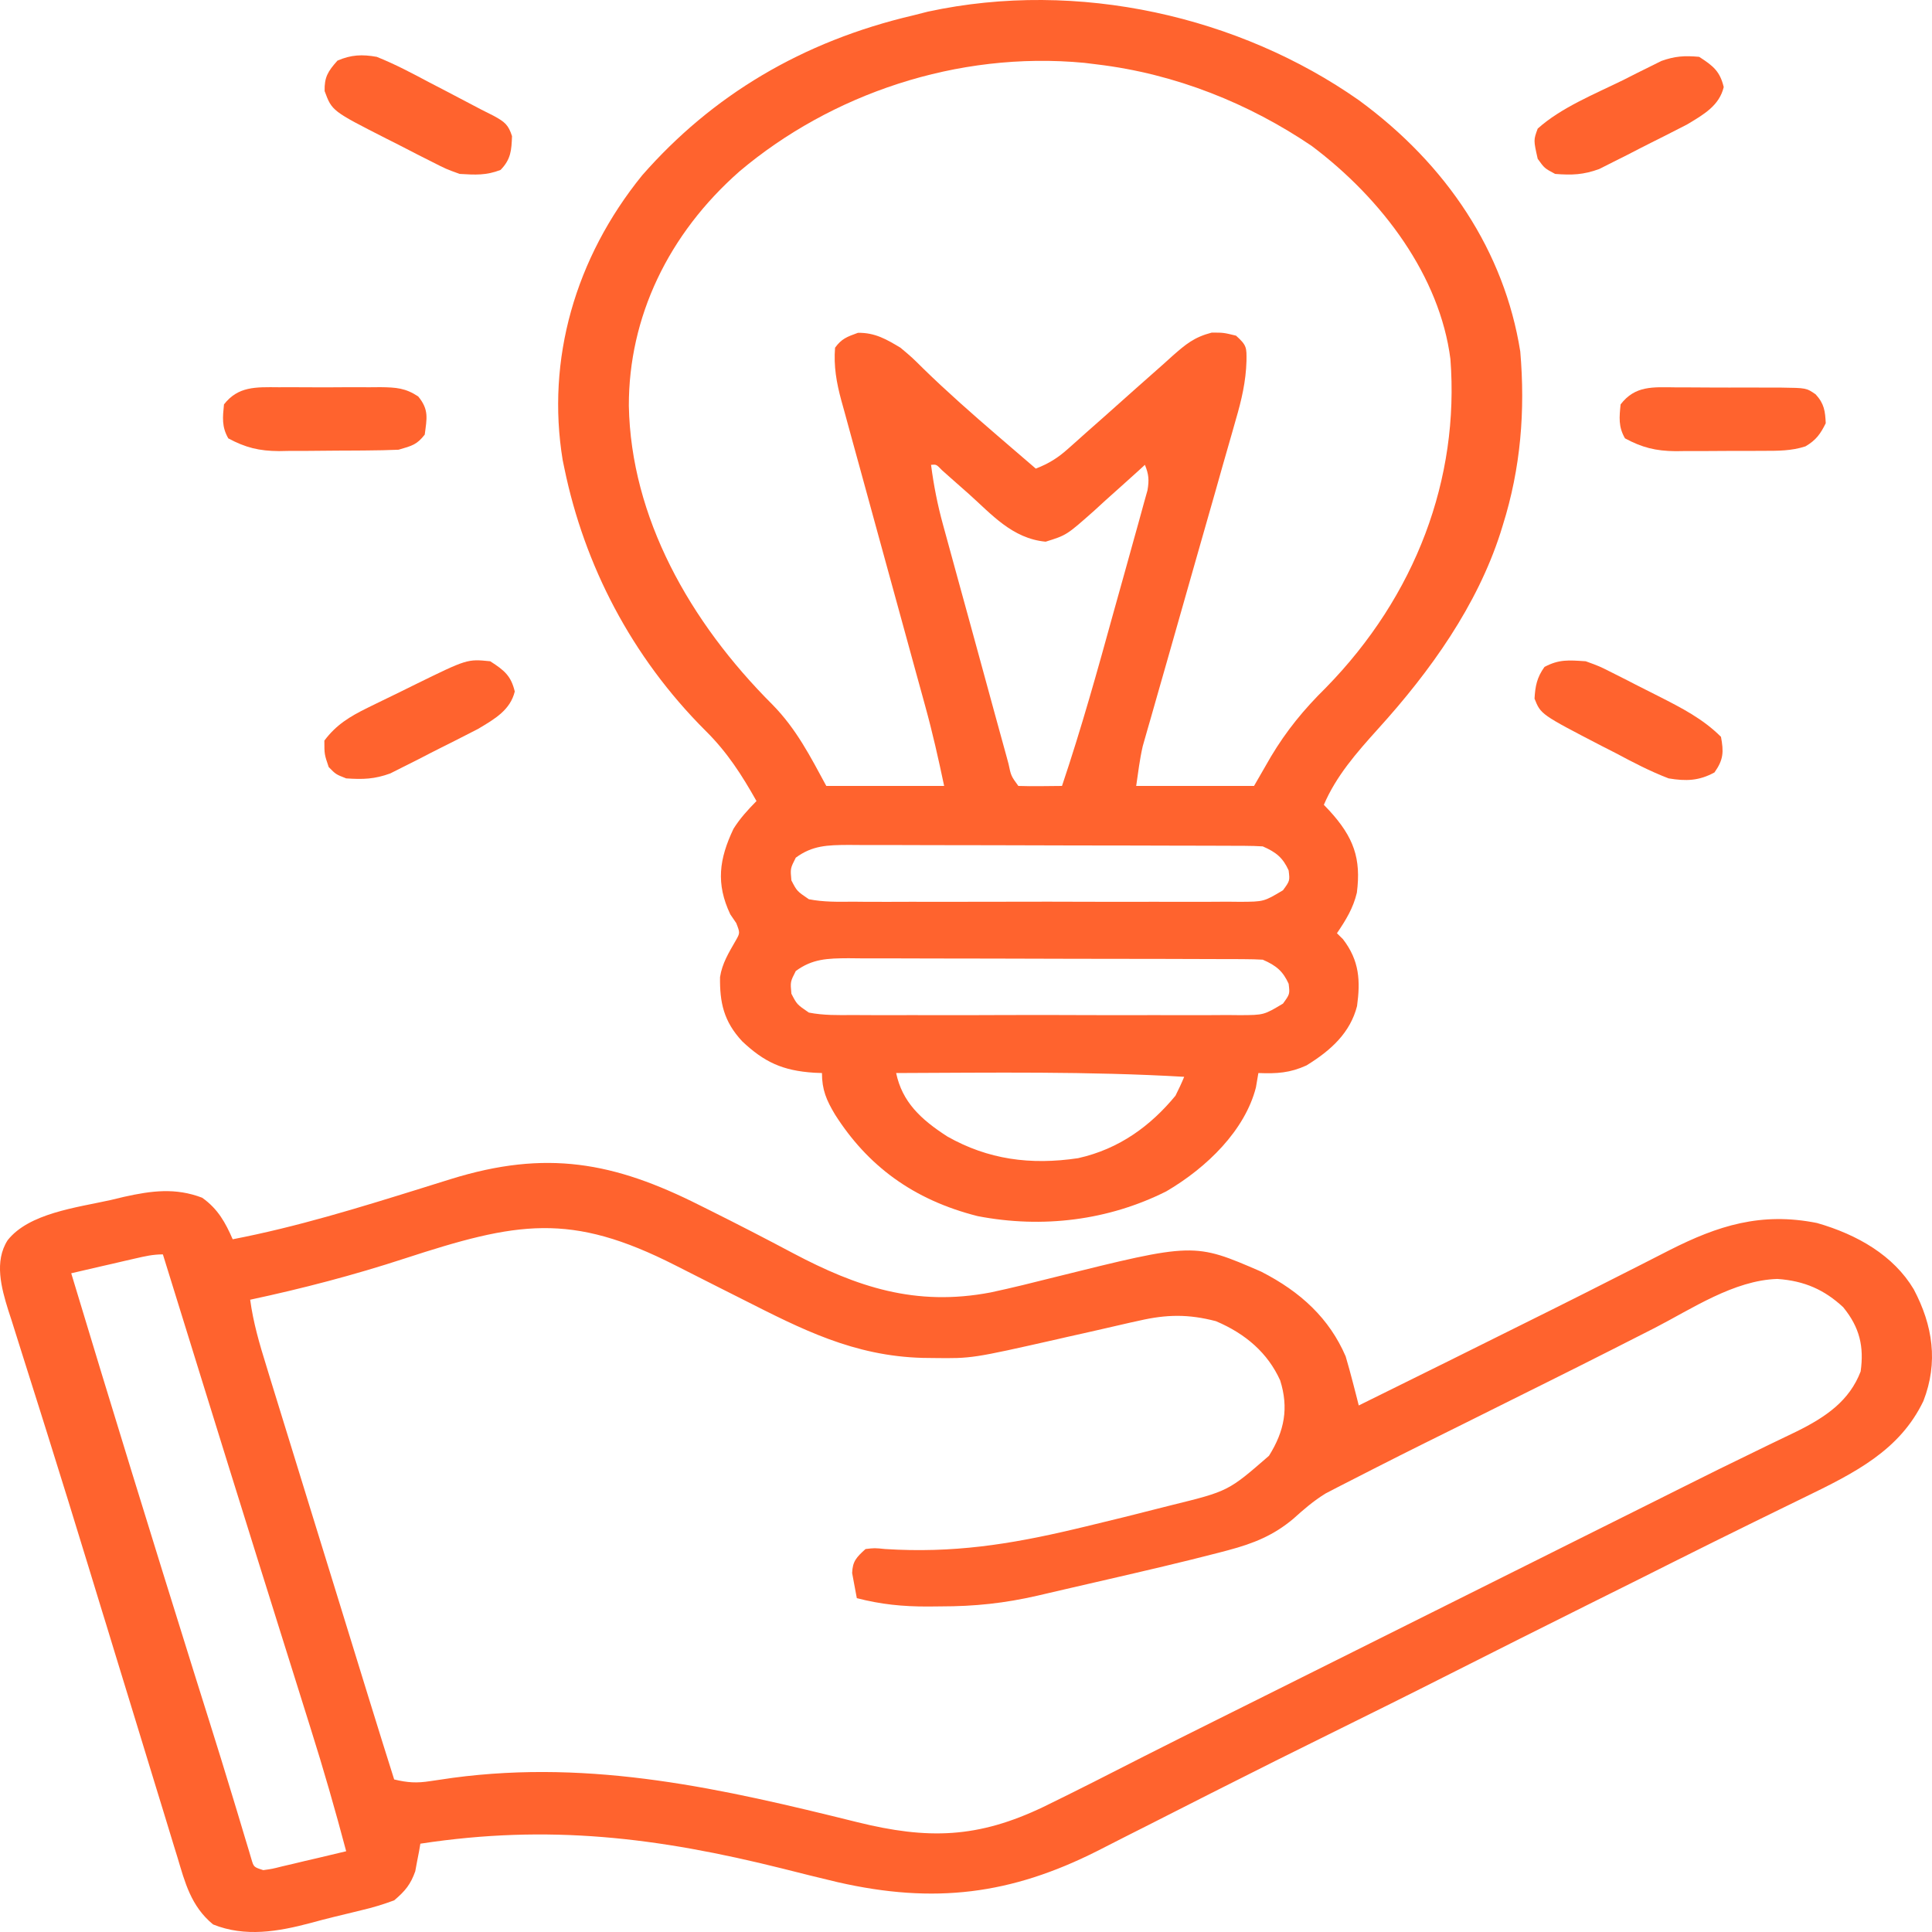 <svg width="45" height="45" viewBox="0 0 45 45" fill="none" xmlns="http://www.w3.org/2000/svg">
<path d="M31.646 2.331C33.707 3.837 35.04 5.865 35.41 8.187C35.528 9.565 35.422 10.902 35.003 12.234C34.975 12.324 34.975 12.324 34.947 12.415C34.404 14.098 33.334 15.614 32.096 16.979C31.591 17.539 31.121 18.076 30.835 18.746C30.898 18.811 30.898 18.811 30.961 18.878C31.533 19.502 31.706 19.998 31.604 20.793C31.519 21.151 31.353 21.422 31.14 21.737C31.186 21.783 31.232 21.828 31.28 21.875C31.667 22.378 31.688 22.848 31.608 23.434C31.45 24.05 31.009 24.461 30.428 24.817C30.045 24.991 29.741 25.01 29.31 24.993C29.291 25.104 29.273 25.214 29.253 25.328C28.999 26.323 28.117 27.192 27.165 27.749C25.819 28.424 24.289 28.618 22.772 28.326C21.259 27.944 20.202 27.143 19.45 25.961C19.248 25.624 19.145 25.382 19.145 24.993C19.086 24.991 19.027 24.988 18.966 24.986C18.221 24.939 17.796 24.733 17.289 24.256C16.854 23.79 16.763 23.346 16.771 22.758C16.82 22.44 16.972 22.194 17.135 21.91C17.238 21.73 17.238 21.73 17.149 21.501C17.08 21.4 17.08 21.4 17.01 21.297C16.671 20.582 16.75 20.008 17.084 19.305C17.234 19.064 17.416 18.866 17.62 18.658C17.281 18.056 16.943 17.524 16.432 17.019C14.7 15.289 13.611 13.158 13.147 10.915C13.133 10.85 13.12 10.784 13.106 10.717C12.722 8.377 13.393 6.013 14.957 4.084C16.58 2.231 18.675 0.964 21.279 0.356C21.389 0.328 21.499 0.3 21.613 0.271C25.12 -0.487 28.878 0.39 31.646 2.331ZM17.232 3.985C15.56 5.452 14.643 7.394 14.647 9.453C14.696 12.044 16.058 14.481 17.994 16.414C18.555 16.986 18.879 17.63 19.246 18.306C20.152 18.306 21.058 18.306 21.991 18.306C21.859 17.679 21.721 17.064 21.55 16.446C21.527 16.363 21.504 16.28 21.481 16.194C21.432 16.015 21.382 15.836 21.333 15.657C21.255 15.374 21.177 15.091 21.1 14.807C20.88 14.002 20.659 13.197 20.437 12.392C20.301 11.898 20.166 11.404 20.031 10.91C19.98 10.723 19.928 10.535 19.876 10.347C19.804 10.085 19.732 9.823 19.661 9.561C19.639 9.484 19.618 9.407 19.596 9.328C19.483 8.911 19.416 8.531 19.45 8.099C19.601 7.891 19.723 7.846 19.983 7.752C20.383 7.745 20.655 7.908 20.974 8.099C21.243 8.325 21.243 8.325 21.508 8.588C22.062 9.128 22.645 9.641 23.236 10.15C23.324 10.225 23.411 10.301 23.501 10.378C23.709 10.557 23.917 10.736 24.126 10.915C24.434 10.795 24.642 10.663 24.877 10.453C24.975 10.367 24.975 10.367 25.074 10.278C25.144 10.216 25.213 10.153 25.285 10.089C25.433 9.958 25.582 9.827 25.731 9.695C25.965 9.488 26.198 9.281 26.43 9.072C26.655 8.871 26.881 8.672 27.108 8.472C27.177 8.41 27.246 8.347 27.317 8.283C27.617 8.021 27.809 7.855 28.223 7.747C28.497 7.747 28.497 7.747 28.789 7.818C29.046 8.047 29.035 8.1 29.033 8.407C29.02 8.883 28.918 9.319 28.783 9.779C28.759 9.863 28.736 9.947 28.711 10.034C28.634 10.309 28.554 10.583 28.475 10.857C28.421 11.05 28.366 11.242 28.312 11.435C28.169 11.939 28.025 12.444 27.88 12.948C27.649 13.756 27.419 14.564 27.19 15.373C27.11 15.654 27.03 15.935 26.949 16.216C26.9 16.39 26.85 16.563 26.801 16.736C26.779 16.814 26.756 16.891 26.733 16.971C26.712 17.044 26.692 17.117 26.67 17.192C26.652 17.255 26.635 17.317 26.616 17.382C26.546 17.687 26.509 17.997 26.464 18.306C27.37 18.306 28.275 18.306 29.209 18.306C29.339 18.081 29.469 17.856 29.602 17.624C29.964 17.019 30.363 16.53 30.882 16.018C32.978 13.876 33.996 11.149 33.783 8.363C33.537 6.443 32.213 4.647 30.552 3.399C29.099 2.415 27.387 1.719 25.549 1.5C25.453 1.488 25.357 1.476 25.258 1.464C22.281 1.181 19.348 2.203 17.232 3.985ZM21.686 10.827C21.747 11.301 21.837 11.759 21.965 12.223C21.983 12.288 22.001 12.353 22.019 12.42C22.077 12.633 22.136 12.846 22.194 13.059C22.235 13.208 22.276 13.356 22.316 13.505C22.401 13.815 22.486 14.126 22.572 14.436C22.681 14.834 22.79 15.233 22.899 15.631C22.982 15.938 23.066 16.244 23.15 16.55C23.191 16.697 23.231 16.844 23.271 16.991C23.327 17.196 23.383 17.401 23.44 17.605C23.456 17.666 23.473 17.727 23.49 17.79C23.549 18.072 23.549 18.072 23.719 18.306C23.89 18.312 24.062 18.313 24.234 18.311C24.401 18.309 24.568 18.308 24.736 18.306C25.187 16.966 25.565 15.611 25.939 14.253C26.028 13.933 26.117 13.614 26.207 13.294C26.277 13.045 26.345 12.797 26.414 12.548C26.446 12.43 26.479 12.312 26.513 12.194C26.559 12.03 26.604 11.866 26.648 11.702C26.674 11.609 26.7 11.516 26.727 11.421C26.768 11.185 26.758 11.048 26.667 10.827C26.612 10.877 26.558 10.927 26.501 10.979C26.251 11.206 25.998 11.431 25.746 11.657C25.617 11.775 25.617 11.775 25.485 11.896C24.843 12.465 24.843 12.465 24.355 12.617C23.576 12.545 23.088 11.971 22.569 11.508C22.424 11.38 22.278 11.251 22.132 11.122C22.068 11.065 22.005 11.009 21.939 10.95C21.81 10.816 21.81 10.816 21.686 10.827ZM18.535 19.977C18.407 20.229 18.407 20.229 18.433 20.506C18.562 20.756 18.562 20.756 18.84 20.945C19.182 21.012 19.519 21.006 19.869 21.002C20.025 21.003 20.025 21.003 20.185 21.005C20.531 21.007 20.876 21.005 21.222 21.004C21.462 21.004 21.702 21.005 21.942 21.005C22.445 21.006 22.949 21.005 23.452 21.003C24.097 21 24.743 21.002 25.388 21.004C25.884 21.006 26.379 21.005 26.875 21.004C27.113 21.004 27.351 21.004 27.589 21.005C27.922 21.006 28.254 21.005 28.586 21.002C28.734 21.004 28.734 21.004 28.885 21.005C29.438 21.002 29.438 21.002 29.883 20.736C30.044 20.515 30.044 20.515 30.015 20.274C29.884 19.985 29.731 19.852 29.412 19.714C29.274 19.705 29.136 19.702 28.997 19.701C28.91 19.701 28.824 19.7 28.734 19.7C28.639 19.7 28.543 19.7 28.445 19.699C28.345 19.699 28.244 19.698 28.141 19.698C27.808 19.697 27.475 19.696 27.142 19.696C26.911 19.695 26.68 19.695 26.449 19.694C25.964 19.693 25.479 19.693 24.994 19.692C24.373 19.692 23.751 19.69 23.13 19.687C22.653 19.686 22.175 19.685 21.698 19.685C21.469 19.685 21.24 19.684 21.011 19.683C20.69 19.681 20.37 19.682 20.049 19.682C19.954 19.681 19.86 19.681 19.762 19.68C19.274 19.683 18.923 19.691 18.535 19.977ZM18.535 22.617C18.407 22.868 18.407 22.868 18.433 23.145C18.562 23.395 18.562 23.395 18.84 23.585C19.182 23.652 19.519 23.645 19.869 23.642C20.025 23.643 20.025 23.643 20.185 23.644C20.531 23.646 20.876 23.645 21.222 23.644C21.462 23.644 21.702 23.644 21.942 23.645C22.445 23.645 22.949 23.645 23.452 23.642C24.097 23.64 24.743 23.641 25.388 23.644C25.884 23.646 26.379 23.645 26.875 23.644C27.113 23.644 27.351 23.644 27.589 23.645C27.922 23.646 28.254 23.645 28.586 23.642C28.734 23.643 28.734 23.643 28.885 23.645C29.438 23.642 29.438 23.642 29.883 23.376C30.044 23.154 30.044 23.154 30.015 22.914C29.884 22.625 29.731 22.491 29.412 22.353C29.274 22.345 29.136 22.341 28.997 22.341C28.91 22.34 28.824 22.34 28.734 22.339C28.639 22.339 28.543 22.339 28.445 22.339C28.345 22.339 28.244 22.338 28.141 22.338C27.808 22.337 27.475 22.336 27.142 22.335C26.911 22.335 26.68 22.334 26.449 22.334C25.964 22.333 25.479 22.332 24.994 22.332C24.373 22.332 23.751 22.329 23.13 22.327C22.653 22.325 22.175 22.325 21.698 22.325C21.469 22.325 21.24 22.324 21.011 22.323C20.69 22.321 20.37 22.321 20.049 22.322C19.954 22.321 19.86 22.32 19.762 22.319C19.274 22.322 18.923 22.331 18.535 22.617ZM20.873 24.993C21.014 25.664 21.441 26.069 22.067 26.472C23.013 27.007 24 27.142 25.112 26.976C26.078 26.76 26.805 26.217 27.379 25.521C27.452 25.376 27.521 25.23 27.582 25.081C25.349 24.951 23.11 24.985 20.873 24.993Z" fill="#FF632E"/>
<path d="M16.297 28.073C16.372 28.11 16.447 28.147 16.524 28.186C17.18 28.513 17.83 28.848 18.475 29.191C19.953 29.972 21.32 30.438 23.075 30.103C23.573 29.997 24.065 29.874 24.557 29.75C27.811 28.941 27.811 28.941 29.373 29.618C30.304 30.093 30.964 30.714 31.343 31.592C31.402 31.792 31.457 31.992 31.509 32.193C31.535 32.295 31.561 32.397 31.589 32.502C31.608 32.58 31.628 32.657 31.648 32.736C33.043 32.047 34.437 31.358 35.828 30.663C35.935 30.61 36.042 30.556 36.152 30.502C36.661 30.248 37.17 29.992 37.676 29.734C37.856 29.643 38.037 29.551 38.217 29.46C38.444 29.345 38.669 29.23 38.895 29.114C40.01 28.55 41.016 28.225 42.321 28.486C43.267 28.757 44.107 29.246 44.574 30.029C45.021 30.873 45.149 31.732 44.8 32.632C44.249 33.779 43.219 34.299 42.008 34.886C41.821 34.977 41.634 35.069 41.447 35.16C41.252 35.256 41.058 35.351 40.863 35.446C40.225 35.759 39.589 36.075 38.954 36.393C38.736 36.502 38.518 36.611 38.3 36.721C38.192 36.774 38.084 36.828 37.974 36.884C37.642 37.05 37.31 37.215 36.978 37.38C35.916 37.91 34.854 38.442 33.795 38.978C32.853 39.455 31.906 39.925 30.958 40.393C30.13 40.801 29.306 41.213 28.484 41.629C28.386 41.678 28.288 41.727 28.188 41.778C27.71 42.019 27.234 42.261 26.758 42.504C26.58 42.594 26.403 42.684 26.225 42.773C26.002 42.886 25.779 43 25.556 43.114C23.545 44.127 21.764 44.353 19.513 43.84C19.079 43.737 18.648 43.63 18.216 43.52C15.318 42.797 12.783 42.485 9.791 42.943C9.781 43.002 9.771 43.06 9.761 43.12C9.746 43.198 9.731 43.276 9.715 43.355C9.701 43.432 9.687 43.509 9.672 43.587C9.565 43.887 9.442 44.043 9.181 44.263C8.919 44.359 8.685 44.431 8.413 44.494C8.34 44.512 8.268 44.53 8.193 44.548C8.048 44.584 7.902 44.62 7.756 44.654C7.583 44.696 7.411 44.742 7.239 44.789C6.476 44.992 5.709 45.124 4.963 44.824C4.445 44.398 4.306 43.836 4.132 43.257C4.106 43.175 4.081 43.092 4.055 43.008C3.971 42.734 3.888 42.461 3.805 42.188C3.745 41.994 3.686 41.801 3.627 41.608C3.469 41.093 3.311 40.577 3.154 40.061C2.992 39.531 2.83 39.002 2.667 38.472C2.603 38.261 2.538 38.05 2.474 37.839C2.442 37.735 2.41 37.632 2.377 37.525C2.282 37.212 2.186 36.899 2.09 36.586C1.76 35.506 1.427 34.426 1.088 33.349C1.031 33.169 0.975 32.988 0.918 32.808C0.721 32.18 0.721 32.18 0.521 31.552C0.435 31.282 0.35 31.012 0.266 30.742C0.241 30.668 0.217 30.593 0.192 30.516C0.032 30.001 -0.139 29.38 0.178 28.887C0.673 28.26 1.776 28.128 2.574 27.952C2.731 27.914 2.731 27.914 2.891 27.876C3.531 27.734 4.086 27.66 4.708 27.897C5.079 28.158 5.254 28.485 5.42 28.865C6.922 28.575 8.356 28.131 9.802 27.681C9.882 27.656 9.962 27.631 10.045 27.605C10.195 27.559 10.346 27.512 10.497 27.464C12.725 26.771 14.302 27.068 16.297 28.073ZM9.422 29.314C8.241 29.7 7.052 30.011 5.827 30.273C5.898 30.804 6.045 31.307 6.206 31.823C6.234 31.916 6.262 32.008 6.291 32.102C6.385 32.406 6.479 32.709 6.572 33.013C6.638 33.224 6.703 33.436 6.768 33.648C6.922 34.149 7.077 34.649 7.231 35.15C7.424 35.771 7.615 36.393 7.807 37.015C8.062 37.843 8.317 38.671 8.573 39.499C8.599 39.584 8.625 39.669 8.653 39.757C8.827 40.321 9.003 40.884 9.181 41.447C9.492 41.521 9.701 41.536 10.02 41.486C10.104 41.474 10.188 41.462 10.274 41.449C10.364 41.436 10.454 41.422 10.547 41.409C13.818 40.972 16.84 41.666 19.964 42.441C21.618 42.85 22.776 42.817 24.306 42.085C25.09 41.703 25.866 41.307 26.641 40.911C27.186 40.634 27.733 40.362 28.28 40.089C28.39 40.034 28.5 39.98 28.613 39.923C28.835 39.812 29.058 39.701 29.281 39.59C29.833 39.315 30.384 39.039 30.936 38.764C31.156 38.654 31.377 38.544 31.597 38.434C31.706 38.379 31.815 38.325 31.927 38.269C35.562 36.454 35.562 36.454 35.892 36.289C36.112 36.179 36.332 36.069 36.552 35.959C37.217 35.627 37.881 35.296 38.546 34.964C38.766 34.855 38.986 34.745 39.206 34.634C39.759 34.356 40.315 34.082 40.874 33.812C40.985 33.758 41.096 33.704 41.21 33.648C41.419 33.546 41.629 33.445 41.84 33.345C42.54 33 43.077 32.623 43.338 31.944C43.418 31.371 43.32 30.922 42.932 30.448C42.498 30.044 42.032 29.833 41.4 29.789C40.389 29.818 39.396 30.491 38.548 30.927C38.333 31.036 38.119 31.145 37.904 31.254C37.795 31.31 37.685 31.366 37.572 31.423C37.026 31.7 36.478 31.974 35.93 32.247C35.821 32.301 35.712 32.355 35.6 32.411C35.089 32.666 34.577 32.921 34.065 33.176C32.606 33.899 32.606 33.899 31.158 34.639C31.066 34.687 30.973 34.736 30.877 34.785C30.592 34.96 30.364 35.159 30.123 35.376C29.668 35.758 29.207 35.949 28.601 36.109C28.531 36.127 28.461 36.146 28.389 36.165C27.533 36.387 26.671 36.587 25.808 36.786C25.526 36.851 25.244 36.916 24.962 36.981C24.781 37.023 24.6 37.065 24.419 37.107C24.336 37.126 24.252 37.145 24.166 37.166C23.395 37.343 22.707 37.416 21.908 37.416C21.81 37.417 21.712 37.418 21.612 37.419C21.024 37.42 20.521 37.37 19.957 37.224C19.932 37.099 19.909 36.975 19.887 36.85C19.868 36.746 19.868 36.746 19.848 36.639C19.858 36.368 19.945 36.274 20.16 36.08C20.37 36.055 20.37 36.055 20.618 36.08C22.188 36.18 23.515 35.974 25.021 35.618C25.113 35.596 25.204 35.575 25.299 35.552C25.892 35.411 26.483 35.263 27.073 35.112C27.142 35.094 27.212 35.077 27.283 35.059C28.61 34.732 28.61 34.732 29.557 33.908C29.92 33.33 30.019 32.791 29.818 32.153C29.532 31.52 29.022 31.07 28.322 30.773C27.682 30.606 27.175 30.613 26.532 30.761C26.464 30.776 26.396 30.791 26.326 30.806C26.111 30.855 25.896 30.904 25.682 30.954C25.54 30.987 25.398 31.019 25.256 31.051C25.186 31.066 25.117 31.082 25.045 31.098C24.976 31.114 24.907 31.13 24.835 31.145C24.767 31.161 24.698 31.177 24.627 31.193C22.639 31.642 22.639 31.642 21.742 31.631C21.66 31.63 21.577 31.629 21.492 31.628C19.882 31.585 18.671 30.959 17.314 30.273C17.103 30.166 16.892 30.06 16.681 29.954C16.366 29.795 16.051 29.636 15.737 29.476C13.281 28.225 12.042 28.459 9.422 29.314ZM3.148 29.313C3.061 29.333 2.975 29.353 2.886 29.373C2.795 29.394 2.705 29.415 2.612 29.437C2.521 29.458 2.429 29.479 2.335 29.5C2.11 29.552 1.884 29.604 1.659 29.657C2.591 32.749 3.543 35.836 4.508 38.921C4.54 39.02 4.54 39.02 4.571 39.122C4.673 39.446 4.774 39.769 4.876 40.093C5.063 40.688 5.248 41.284 5.428 41.881C5.461 41.989 5.493 42.096 5.527 42.207C5.588 42.407 5.647 42.607 5.707 42.807C5.733 42.894 5.76 42.981 5.787 43.071C5.821 43.184 5.821 43.184 5.855 43.3C5.91 43.488 5.91 43.488 6.132 43.559C6.341 43.53 6.341 43.53 6.574 43.471C6.661 43.451 6.747 43.431 6.836 43.41C6.927 43.389 7.017 43.367 7.11 43.344C7.201 43.323 7.293 43.302 7.387 43.28C7.612 43.227 7.838 43.173 8.063 43.119C7.809 42.161 7.536 41.209 7.236 40.26C7.196 40.132 7.156 40.004 7.116 39.877C7.031 39.605 6.946 39.334 6.861 39.063C6.727 38.636 6.593 38.209 6.459 37.782C6.437 37.71 6.414 37.638 6.391 37.564C6.345 37.417 6.299 37.27 6.253 37.123C6.183 36.9 6.113 36.677 6.043 36.454C5.574 34.955 5.107 33.454 4.642 31.953C4.581 31.757 4.52 31.561 4.46 31.365C4.237 30.649 4.015 29.933 3.794 29.217C3.56 29.217 3.374 29.261 3.148 29.313Z" fill="#FF632E"/>
<path d="M11.418 15.402C11.756 15.618 11.903 15.747 11.99 16.106C11.886 16.534 11.535 16.741 11.129 16.981C10.564 17.27 10.564 17.27 10.289 17.407C10.109 17.497 9.931 17.589 9.752 17.682C9.637 17.739 9.523 17.797 9.405 17.856C9.301 17.909 9.197 17.961 9.09 18.015C8.723 18.148 8.458 18.157 8.063 18.13C7.822 18.036 7.822 18.036 7.656 17.866C7.555 17.569 7.555 17.569 7.555 17.25C7.83 16.884 8.137 16.694 8.572 16.481C8.63 16.453 8.687 16.424 8.747 16.395C8.929 16.305 9.112 16.216 9.296 16.128C9.42 16.067 9.543 16.006 9.667 15.945C10.884 15.348 10.884 15.348 11.418 15.402Z" fill="#FF632E"/>
<path d="M8.775 1.324C9.205 1.496 9.604 1.708 10.007 1.923C10.116 1.98 10.225 2.036 10.337 2.094C10.631 2.247 10.923 2.401 11.215 2.555C11.307 2.602 11.4 2.648 11.495 2.696C11.761 2.84 11.842 2.91 11.926 3.171C11.913 3.495 11.904 3.706 11.659 3.958C11.323 4.088 11.072 4.073 10.706 4.051C10.389 3.936 10.389 3.936 10.073 3.775C9.958 3.717 9.843 3.659 9.724 3.599C9.665 3.569 9.606 3.538 9.546 3.507C9.366 3.413 9.185 3.322 9.004 3.231C7.732 2.584 7.732 2.584 7.561 2.121C7.554 1.799 7.635 1.664 7.86 1.412C8.176 1.275 8.435 1.263 8.775 1.324Z" fill="#FF632E"/>
<path d="M36.934 15.402C37.249 15.516 37.249 15.516 37.564 15.675C37.736 15.762 37.736 15.762 37.911 15.85C37.97 15.88 38.028 15.911 38.089 15.942C38.267 16.034 38.447 16.124 38.627 16.214C39.175 16.492 39.664 16.743 40.085 17.162C40.149 17.51 40.147 17.691 39.933 17.992C39.572 18.188 39.273 18.198 38.865 18.13C38.432 17.964 38.035 17.756 37.633 17.541C37.525 17.486 37.417 17.431 37.307 17.375C35.888 16.639 35.888 16.639 35.742 16.273C35.759 15.984 35.796 15.781 35.974 15.534C36.315 15.353 36.538 15.376 36.934 15.402Z" fill="#FF632E"/>
<path d="M39.577 1.324C39.915 1.54 40.062 1.669 40.149 2.028C40.046 2.456 39.694 2.662 39.288 2.903C38.723 3.192 38.723 3.192 38.448 3.329C38.268 3.419 38.09 3.511 37.911 3.604C37.796 3.661 37.682 3.719 37.564 3.778C37.46 3.831 37.356 3.883 37.249 3.937C36.881 4.071 36.618 4.082 36.222 4.051C35.974 3.919 35.974 3.919 35.816 3.699C35.718 3.263 35.718 3.263 35.816 2.996C36.354 2.51 37.142 2.191 37.811 1.863C37.965 1.784 37.965 1.784 38.122 1.705C38.222 1.655 38.322 1.606 38.425 1.555C38.514 1.511 38.604 1.466 38.696 1.42C39.014 1.307 39.236 1.293 39.577 1.324Z" fill="#FF632E"/>
<path d="M39.05 9.023C39.137 9.023 39.223 9.023 39.313 9.023C39.496 9.023 39.679 9.024 39.862 9.026C40.142 9.028 40.422 9.027 40.702 9.026C40.88 9.027 41.058 9.027 41.236 9.028C41.361 9.028 41.361 9.028 41.49 9.028C42.074 9.036 42.074 9.036 42.29 9.185C42.492 9.405 42.512 9.581 42.525 9.858C42.404 10.101 42.306 10.248 42.052 10.397C41.723 10.504 41.408 10.501 41.061 10.501C40.953 10.502 40.953 10.502 40.842 10.502C40.689 10.502 40.536 10.503 40.383 10.502C40.15 10.502 39.918 10.504 39.685 10.506C39.536 10.506 39.387 10.507 39.238 10.506C39.169 10.507 39.1 10.508 39.029 10.509C38.563 10.505 38.244 10.423 37.849 10.21C37.692 9.938 37.717 9.718 37.747 9.419C38.087 8.978 38.492 9.016 39.05 9.023Z" fill="#FF632E"/>
<path d="M6.494 9.02C6.62 9.019 6.62 9.019 6.749 9.019C6.927 9.019 7.104 9.019 7.282 9.021C7.554 9.023 7.825 9.021 8.097 9.019C8.27 9.019 8.443 9.019 8.616 9.02C8.738 9.019 8.738 9.019 8.862 9.018C9.231 9.023 9.443 9.038 9.741 9.234C9.997 9.545 9.941 9.748 9.893 10.123C9.709 10.358 9.6 10.383 9.283 10.475C9.035 10.485 8.789 10.491 8.541 10.492C8.432 10.493 8.432 10.493 8.321 10.494C8.167 10.495 8.014 10.495 7.86 10.496C7.627 10.497 7.393 10.499 7.16 10.502C7.01 10.503 6.861 10.503 6.711 10.503C6.607 10.505 6.607 10.505 6.501 10.507C6.034 10.505 5.715 10.424 5.318 10.211C5.161 9.939 5.187 9.718 5.217 9.419C5.547 8.997 5.951 9.015 6.494 9.02Z" fill="#FF632E"/>
</svg>
